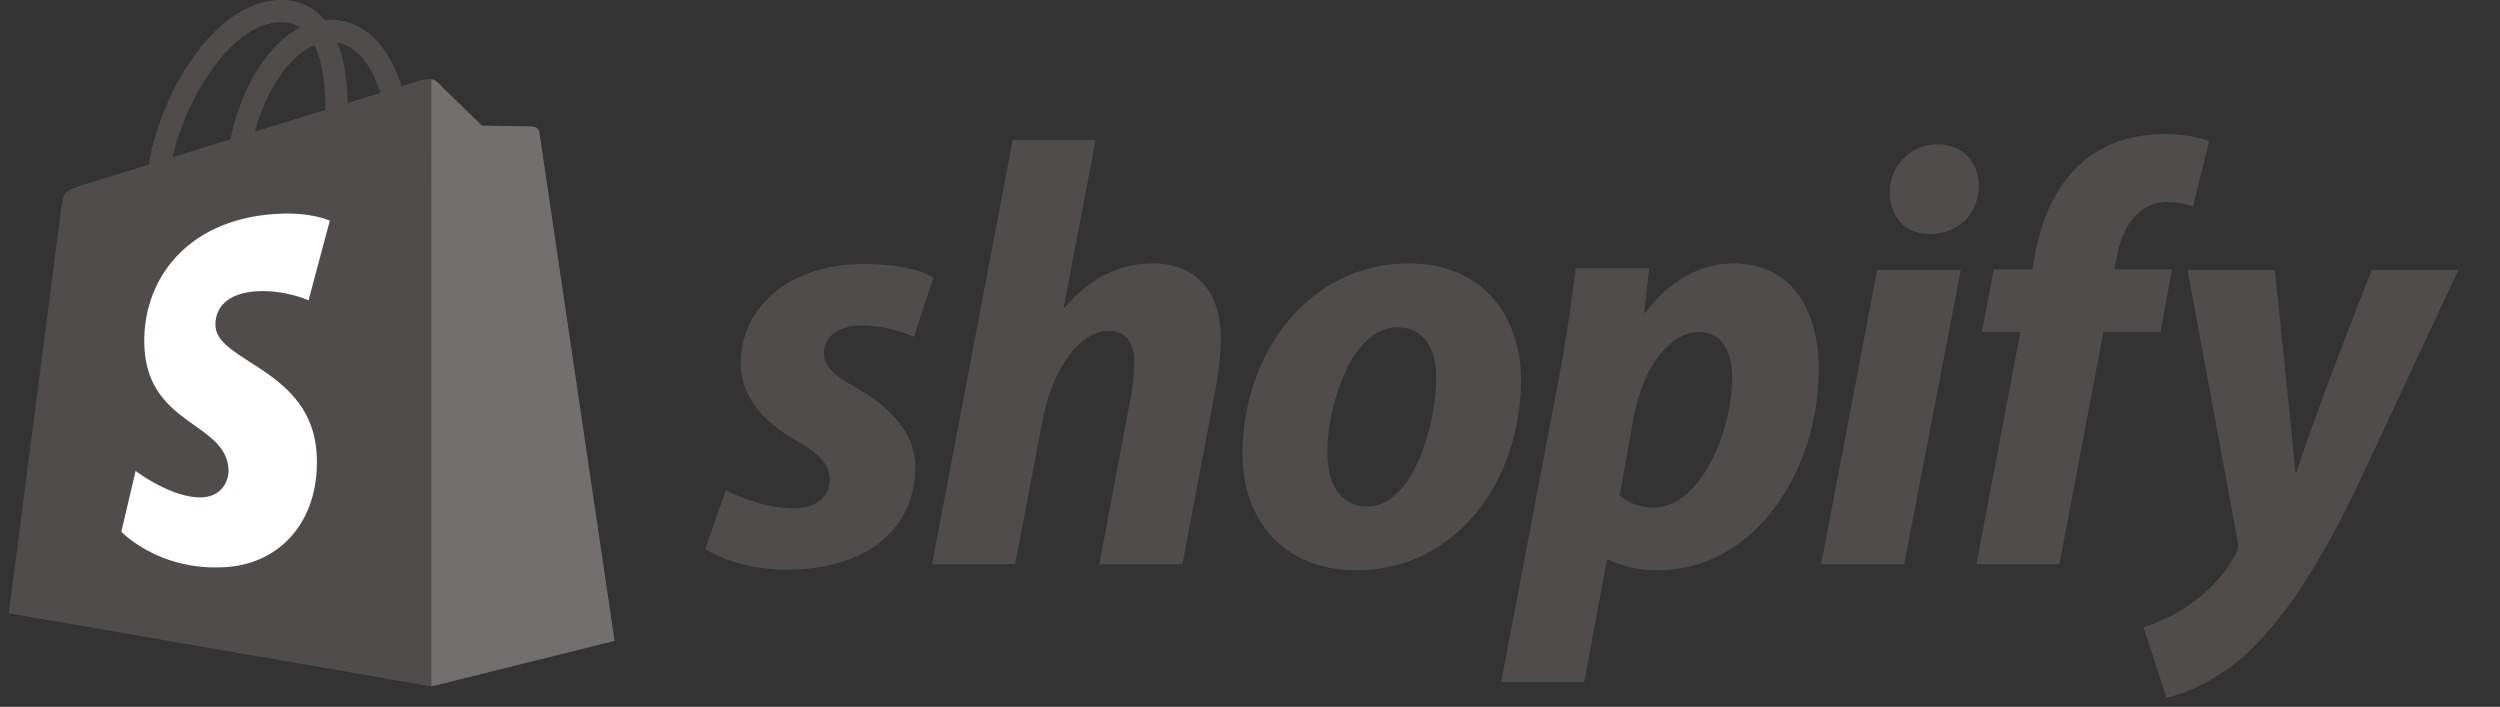 <svg xmlns="http://www.w3.org/2000/svg" xmlns:xlink="http://www.w3.org/1999/xlink" width="191" viewBox="0 0 143.25 40.5" height="54" preserveAspectRatio="xMidYMid meet"><rect x="0" y="0" width="143.25" height="40.5" fill="#333333" stroke="none"/><defs><clipPath id="202742bfb7"><path d="M 0.504 0 L 36 0 L 36 40 L 0.504 40 Z M 0.504 0 " clip-rule="nonzero"></path></clipPath></defs><g clip-path="url(#202742bfb7)"><path fill="#514c4c" d="M 30.902 7.574 C 30.875 7.375 30.699 7.266 30.555 7.254 C 30.414 7.238 27.613 7.199 27.613 7.199 C 27.613 7.199 25.273 4.922 25.039 4.691 C 24.809 4.461 24.359 4.531 24.184 4.582 C 24.18 4.586 23.742 4.719 23.004 4.949 C 22.883 4.547 22.703 4.059 22.441 3.562 C 21.609 1.973 20.387 1.133 18.914 1.129 C 18.91 1.129 18.91 1.129 18.906 1.129 C 18.805 1.129 18.703 1.141 18.602 1.148 C 18.559 1.098 18.516 1.043 18.469 0.996 C 17.824 0.309 17 -0.027 16.016 0 C 14.109 0.055 12.211 1.434 10.672 3.875 C 9.59 5.598 8.766 7.758 8.535 9.43 C 6.348 10.105 4.816 10.578 4.781 10.59 C 3.68 10.938 3.645 10.973 3.5 12.012 C 3.395 12.801 0.504 35.141 0.504 35.141 L 24.715 39.328 L 35.211 36.719 C 35.211 36.719 30.93 7.77 30.902 7.574 Z M 21.793 5.324 C 21.234 5.496 20.602 5.691 19.914 5.906 C 19.902 4.941 19.785 3.598 19.336 2.438 C 20.781 2.711 21.492 4.348 21.793 5.324 Z M 18.648 6.297 C 17.379 6.691 15.996 7.117 14.605 7.547 C 14.996 6.055 15.738 4.562 16.648 3.586 C 16.984 3.223 17.457 2.82 18.02 2.586 C 18.547 3.688 18.66 5.246 18.648 6.297 Z M 16.051 1.27 C 16.5 1.262 16.875 1.359 17.199 1.57 C 16.684 1.836 16.184 2.223 15.719 2.723 C 14.508 4.02 13.582 6.035 13.211 7.98 C 12.059 8.336 10.93 8.688 9.891 9.008 C 10.547 5.945 13.113 1.355 16.051 1.27 Z M 16.051 1.27 " fill-opacity="1" fill-rule="nonzero"></path></g><path fill="#736f6f" d="M 30.559 7.254 C 30.414 7.242 27.613 7.199 27.613 7.199 C 27.613 7.199 25.273 4.926 25.043 4.695 C 24.957 4.605 24.84 4.562 24.715 4.543 L 24.719 39.328 L 35.211 36.719 C 35.211 36.719 30.93 7.773 30.902 7.574 C 30.875 7.375 30.699 7.266 30.559 7.254 Z M 30.559 7.254 " fill-opacity="1" fill-rule="nonzero"></path><path fill="#ffffff" d="M 18.898 12.648 L 17.68 17.207 C 17.68 17.207 16.32 16.59 14.711 16.691 C 12.348 16.84 12.32 18.332 12.348 18.703 C 12.477 20.746 17.84 21.188 18.141 25.965 C 18.379 29.723 16.148 32.293 12.934 32.496 C 9.078 32.742 6.953 30.465 6.953 30.465 L 7.77 26.988 C 7.77 26.988 9.91 28.602 11.621 28.496 C 12.738 28.422 13.137 27.516 13.094 26.871 C 12.926 24.211 8.559 24.367 8.281 19.996 C 8.051 16.32 10.465 12.594 15.797 12.258 C 17.848 12.125 18.898 12.648 18.898 12.648 Z M 18.898 12.648 " fill-opacity="1" fill-rule="nonzero"></path><path fill="#514c4c" d="M 49.027 22.195 C 47.82 21.543 47.203 20.988 47.203 20.23 C 47.203 19.266 48.062 18.645 49.41 18.645 C 50.973 18.645 52.371 19.301 52.371 19.301 L 53.477 15.922 C 53.477 15.922 52.461 15.129 49.477 15.129 C 45.324 15.129 42.445 17.508 42.445 20.852 C 42.445 22.746 43.789 24.195 45.582 25.227 C 47.031 26.055 47.547 26.641 47.547 27.504 C 47.547 28.398 46.824 29.125 45.48 29.125 C 43.477 29.125 41.586 28.09 41.586 28.09 L 40.41 31.469 C 40.41 31.469 42.16 32.641 45.102 32.641 C 49.375 32.641 52.441 30.535 52.441 26.746 C 52.441 24.711 50.891 23.266 49.027 22.195 Z M 49.027 22.195 " fill-opacity="1" fill-rule="nonzero"></path><path fill="#514c4c" d="M 66.059 15.094 C 63.953 15.094 62.301 16.094 61.027 17.609 L 60.957 17.578 L 62.781 8.027 L 58.027 8.027 L 53.406 32.328 L 58.164 32.328 L 59.75 24.023 C 60.371 20.887 61.988 18.957 63.508 18.957 C 64.574 18.957 64.988 19.68 64.988 20.715 C 64.988 21.371 64.922 22.164 64.781 22.816 L 62.992 32.332 L 67.75 32.332 L 69.609 22.508 C 69.816 21.473 69.953 20.23 69.953 19.402 C 69.953 16.715 68.539 15.094 66.059 15.094 Z M 66.059 15.094 " fill-opacity="1" fill-rule="nonzero"></path><path fill="#514c4c" d="M 80.707 15.094 C 74.984 15.094 71.195 20.266 71.195 26.023 C 71.195 29.711 73.469 32.676 77.742 32.676 C 83.363 32.676 87.152 27.641 87.152 21.746 C 87.152 18.336 85.152 15.094 80.707 15.094 Z M 78.363 29.023 C 76.742 29.023 76.055 27.645 76.055 25.918 C 76.055 23.195 77.469 18.75 80.051 18.75 C 81.742 18.75 82.293 20.199 82.293 21.609 C 82.293 24.539 80.879 29.023 78.363 29.023 Z M 78.363 29.023 " fill-opacity="1" fill-rule="nonzero"></path><path fill="#514c4c" d="M 99.32 15.094 C 96.109 15.094 94.289 17.922 94.289 17.922 L 94.219 17.922 L 94.496 15.371 L 90.289 15.371 C 90.086 17.094 89.703 19.715 89.324 21.68 L 86.016 39.086 L 90.773 39.086 L 92.082 32.055 L 92.188 32.055 C 92.188 32.055 93.164 32.676 94.98 32.676 C 100.562 32.676 104.215 26.953 104.215 21.16 C 104.215 17.957 102.801 15.094 99.32 15.094 Z M 94.77 29.09 C 93.535 29.09 92.805 28.398 92.805 28.398 L 93.598 23.953 C 94.152 20.988 95.703 19.023 97.355 19.023 C 98.805 19.023 99.254 20.367 99.254 21.645 C 99.254 24.711 97.426 29.09 94.77 29.09 Z M 94.77 29.09 " fill-opacity="1" fill-rule="nonzero"></path><path fill="#514c4c" d="M 111.008 8.27 C 109.492 8.27 108.285 9.477 108.285 11.027 C 108.285 12.441 109.18 13.406 110.523 13.406 L 110.594 13.406 C 112.074 13.406 113.352 12.406 113.387 10.648 C 113.387 9.27 112.453 8.27 111.008 8.27 Z M 111.008 8.27 " fill-opacity="1" fill-rule="nonzero"></path><path fill="#514c4c" d="M 104.355 32.328 L 109.109 32.328 L 112.352 15.477 L 107.559 15.477 Z M 104.355 32.328 " fill-opacity="1" fill-rule="nonzero"></path><path fill="#514c4c" d="M 124.453 15.441 L 121.141 15.441 L 121.312 14.648 C 121.59 13.027 122.555 11.578 124.141 11.578 C 124.988 11.578 125.656 11.82 125.656 11.82 L 126.586 8.098 C 126.586 8.098 125.762 7.684 124 7.684 C 122.312 7.684 120.625 8.168 119.348 9.27 C 117.727 10.648 116.969 12.648 116.59 14.648 L 116.453 15.441 L 114.246 15.441 L 113.559 19.027 L 115.766 19.027 L 113.25 32.332 L 118.004 32.332 L 120.523 19.027 L 123.797 19.027 Z M 124.453 15.441 " fill-opacity="1" fill-rule="nonzero"></path><path fill="#514c4c" d="M 135.895 15.477 C 135.895 15.477 132.922 22.965 131.586 27.055 L 131.516 27.055 C 131.426 25.738 130.344 15.477 130.344 15.477 L 125.348 15.477 L 128.207 30.949 C 128.277 31.297 128.242 31.504 128.105 31.746 C 127.551 32.812 126.621 33.848 125.52 34.605 C 124.621 35.262 123.625 35.672 122.832 35.949 L 124.141 39.984 C 125.105 39.777 127.105 38.984 128.793 37.398 C 130.965 35.363 132.965 32.227 135.031 27.953 L 140.859 15.473 L 135.895 15.473 Z M 135.895 15.477 " fill-opacity="1" fill-rule="nonzero"></path></svg>
